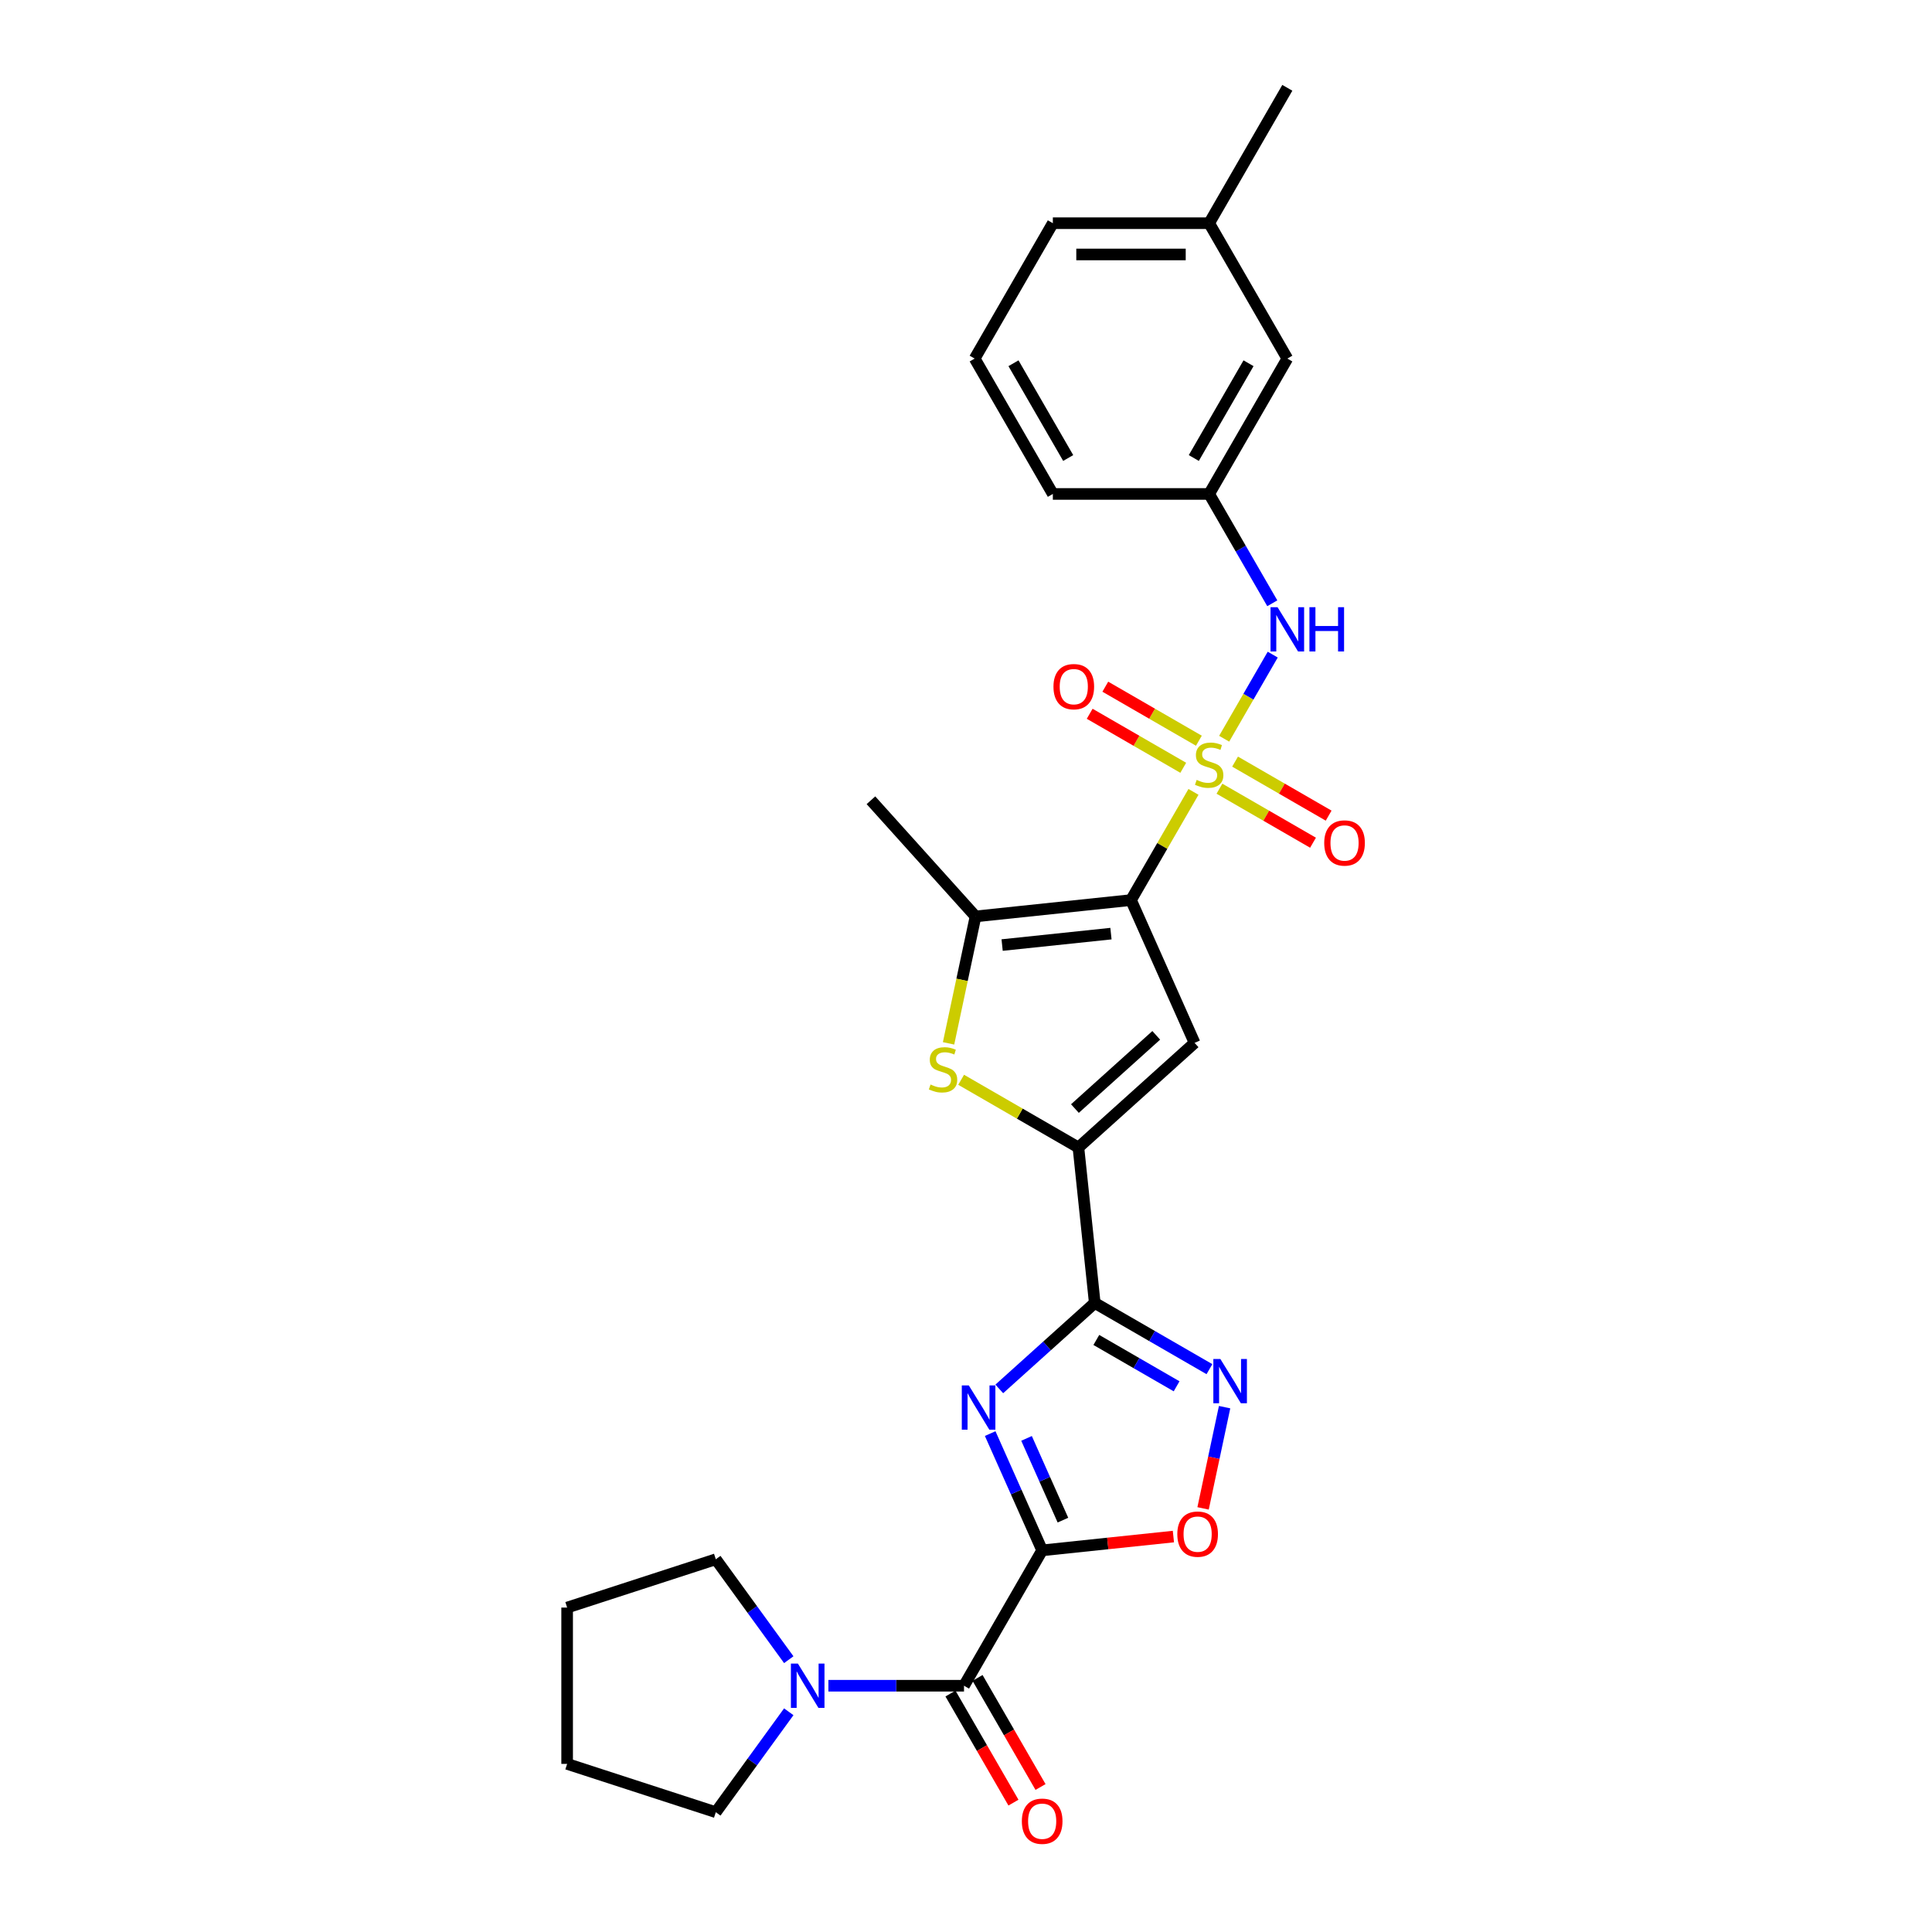 <?xml version='1.0' encoding='iso-8859-1'?>
<svg version='1.1' baseProfile='full'
              xmlns='http://www.w3.org/2000/svg'
                      xmlns:rdkit='http://www.rdkit.org/xml'
                      xmlns:xlink='http://www.w3.org/1999/xlink'
                  xml:space='preserve'
width='1000px' height='1000px' viewBox='0 0 1000 1000'>
<!-- END OF HEADER -->
<rect style='opacity:1.0;fill:#FFFFFF;stroke:none' width='1000' height='1000' x='0' y='0'> </rect>
<path class='bond-0' d='M 617.743,409.872 L 601.574,437.877' style='fill:none;fill-rule:evenodd;stroke:#CCCC00;stroke-width:6px;stroke-linecap:butt;stroke-linejoin:miter;stroke-opacity:1' />
<path class='bond-0' d='M 601.574,437.877 L 585.406,465.881' style='fill:none;fill-rule:evenodd;stroke:#000000;stroke-width:6px;stroke-linecap:butt;stroke-linejoin:miter;stroke-opacity:1' />
<path class='bond-11' d='M 633.625,382.362 L 646.192,360.596' style='fill:none;fill-rule:evenodd;stroke:#CCCC00;stroke-width:6px;stroke-linecap:butt;stroke-linejoin:miter;stroke-opacity:1' />
<path class='bond-11' d='M 646.192,360.596 L 658.759,338.83' style='fill:none;fill-rule:evenodd;stroke:#0000FF;stroke-width:6px;stroke-linecap:butt;stroke-linejoin:miter;stroke-opacity:1' />
<path class='bond-13' d='M 620.537,383.393 L 596.322,369.412' style='fill:none;fill-rule:evenodd;stroke:#CCCC00;stroke-width:6px;stroke-linecap:butt;stroke-linejoin:miter;stroke-opacity:1' />
<path class='bond-13' d='M 596.322,369.412 L 572.107,355.432' style='fill:none;fill-rule:evenodd;stroke:#FF0000;stroke-width:6px;stroke-linecap:butt;stroke-linejoin:miter;stroke-opacity:1' />
<path class='bond-13' d='M 612.446,397.407 L 588.231,383.427' style='fill:none;fill-rule:evenodd;stroke:#CCCC00;stroke-width:6px;stroke-linecap:butt;stroke-linejoin:miter;stroke-opacity:1' />
<path class='bond-13' d='M 588.231,383.427 L 564.016,369.446' style='fill:none;fill-rule:evenodd;stroke:#FF0000;stroke-width:6px;stroke-linecap:butt;stroke-linejoin:miter;stroke-opacity:1' />
<path class='bond-14' d='M 631.185,408.226 L 655.401,422.207' style='fill:none;fill-rule:evenodd;stroke:#CCCC00;stroke-width:6px;stroke-linecap:butt;stroke-linejoin:miter;stroke-opacity:1' />
<path class='bond-14' d='M 655.401,422.207 L 679.616,436.188' style='fill:none;fill-rule:evenodd;stroke:#FF0000;stroke-width:6px;stroke-linecap:butt;stroke-linejoin:miter;stroke-opacity:1' />
<path class='bond-14' d='M 639.276,394.212 L 663.492,408.193' style='fill:none;fill-rule:evenodd;stroke:#CCCC00;stroke-width:6px;stroke-linecap:butt;stroke-linejoin:miter;stroke-opacity:1' />
<path class='bond-14' d='M 663.492,408.193 L 687.707,422.174' style='fill:none;fill-rule:evenodd;stroke:#FF0000;stroke-width:6px;stroke-linecap:butt;stroke-linejoin:miter;stroke-opacity:1' />
<path class='bond-4' d='M 585.406,465.881 L 618.315,539.797' style='fill:none;fill-rule:evenodd;stroke:#000000;stroke-width:6px;stroke-linecap:butt;stroke-linejoin:miter;stroke-opacity:1' />
<path class='bond-6' d='M 585.406,465.881 L 504.938,474.338' style='fill:none;fill-rule:evenodd;stroke:#000000;stroke-width:6px;stroke-linecap:butt;stroke-linejoin:miter;stroke-opacity:1' />
<path class='bond-6' d='M 575.027,483.243 L 518.7,489.163' style='fill:none;fill-rule:evenodd;stroke:#000000;stroke-width:6px;stroke-linecap:butt;stroke-linejoin:miter;stroke-opacity:1' />
<path class='bond-1' d='M 539.425,802.461 L 525.971,772.243' style='fill:none;fill-rule:evenodd;stroke:#000000;stroke-width:6px;stroke-linecap:butt;stroke-linejoin:miter;stroke-opacity:1' />
<path class='bond-1' d='M 525.971,772.243 L 512.517,742.025' style='fill:none;fill-rule:evenodd;stroke:#0000FF;stroke-width:6px;stroke-linecap:butt;stroke-linejoin:miter;stroke-opacity:1' />
<path class='bond-1' d='M 550.172,786.814 L 540.754,765.661' style='fill:none;fill-rule:evenodd;stroke:#000000;stroke-width:6px;stroke-linecap:butt;stroke-linejoin:miter;stroke-opacity:1' />
<path class='bond-1' d='M 540.754,765.661 L 531.337,744.508' style='fill:none;fill-rule:evenodd;stroke:#0000FF;stroke-width:6px;stroke-linecap:butt;stroke-linejoin:miter;stroke-opacity:1' />
<path class='bond-9' d='M 539.425,802.461 L 498.97,872.532' style='fill:none;fill-rule:evenodd;stroke:#000000;stroke-width:6px;stroke-linecap:butt;stroke-linejoin:miter;stroke-opacity:1' />
<path class='bond-30' d='M 539.425,802.461 L 573.388,798.891' style='fill:none;fill-rule:evenodd;stroke:#000000;stroke-width:6px;stroke-linecap:butt;stroke-linejoin:miter;stroke-opacity:1' />
<path class='bond-30' d='M 573.388,798.891 L 607.352,795.321' style='fill:none;fill-rule:evenodd;stroke:#FF0000;stroke-width:6px;stroke-linecap:butt;stroke-linejoin:miter;stroke-opacity:1' />
<path class='bond-2' d='M 517.228,718.899 L 541.936,696.652' style='fill:none;fill-rule:evenodd;stroke:#0000FF;stroke-width:6px;stroke-linecap:butt;stroke-linejoin:miter;stroke-opacity:1' />
<path class='bond-2' d='M 541.936,696.652 L 566.644,674.405' style='fill:none;fill-rule:evenodd;stroke:#000000;stroke-width:6px;stroke-linecap:butt;stroke-linejoin:miter;stroke-opacity:1' />
<path class='bond-3' d='M 566.644,674.405 L 558.187,593.937' style='fill:none;fill-rule:evenodd;stroke:#000000;stroke-width:6px;stroke-linecap:butt;stroke-linejoin:miter;stroke-opacity:1' />
<path class='bond-8' d='M 566.644,674.405 L 596.323,691.54' style='fill:none;fill-rule:evenodd;stroke:#000000;stroke-width:6px;stroke-linecap:butt;stroke-linejoin:miter;stroke-opacity:1' />
<path class='bond-8' d='M 596.323,691.54 L 626.003,708.675' style='fill:none;fill-rule:evenodd;stroke:#0000FF;stroke-width:6px;stroke-linecap:butt;stroke-linejoin:miter;stroke-opacity:1' />
<path class='bond-8' d='M 567.457,693.56 L 588.232,705.554' style='fill:none;fill-rule:evenodd;stroke:#000000;stroke-width:6px;stroke-linecap:butt;stroke-linejoin:miter;stroke-opacity:1' />
<path class='bond-8' d='M 588.232,705.554 L 609.008,717.549' style='fill:none;fill-rule:evenodd;stroke:#0000FF;stroke-width:6px;stroke-linecap:butt;stroke-linejoin:miter;stroke-opacity:1' />
<path class='bond-5' d='M 618.315,539.797 L 558.187,593.937' style='fill:none;fill-rule:evenodd;stroke:#000000;stroke-width:6px;stroke-linecap:butt;stroke-linejoin:miter;stroke-opacity:1' />
<path class='bond-5' d='M 598.468,535.892 L 556.378,573.79' style='fill:none;fill-rule:evenodd;stroke:#000000;stroke-width:6px;stroke-linecap:butt;stroke-linejoin:miter;stroke-opacity:1' />
<path class='bond-28' d='M 558.187,593.937 L 527.836,576.414' style='fill:none;fill-rule:evenodd;stroke:#000000;stroke-width:6px;stroke-linecap:butt;stroke-linejoin:miter;stroke-opacity:1' />
<path class='bond-28' d='M 527.836,576.414 L 497.485,558.891' style='fill:none;fill-rule:evenodd;stroke:#CCCC00;stroke-width:6px;stroke-linecap:butt;stroke-linejoin:miter;stroke-opacity:1' />
<path class='bond-7' d='M 504.938,474.338 L 497.956,507.186' style='fill:none;fill-rule:evenodd;stroke:#000000;stroke-width:6px;stroke-linecap:butt;stroke-linejoin:miter;stroke-opacity:1' />
<path class='bond-7' d='M 497.956,507.186 L 490.974,540.034' style='fill:none;fill-rule:evenodd;stroke:#CCCC00;stroke-width:6px;stroke-linecap:butt;stroke-linejoin:miter;stroke-opacity:1' />
<path class='bond-18' d='M 504.938,474.338 L 450.798,414.21' style='fill:none;fill-rule:evenodd;stroke:#000000;stroke-width:6px;stroke-linecap:butt;stroke-linejoin:miter;stroke-opacity:1' />
<path class='bond-10' d='M 633.85,728.34 L 628.281,754.539' style='fill:none;fill-rule:evenodd;stroke:#0000FF;stroke-width:6px;stroke-linecap:butt;stroke-linejoin:miter;stroke-opacity:1' />
<path class='bond-10' d='M 628.281,754.539 L 622.712,780.739' style='fill:none;fill-rule:evenodd;stroke:#FF0000;stroke-width:6px;stroke-linecap:butt;stroke-linejoin:miter;stroke-opacity:1' />
<path class='bond-12' d='M 498.97,872.532 L 463.87,872.532' style='fill:none;fill-rule:evenodd;stroke:#000000;stroke-width:6px;stroke-linecap:butt;stroke-linejoin:miter;stroke-opacity:1' />
<path class='bond-12' d='M 463.87,872.532 L 428.771,872.532' style='fill:none;fill-rule:evenodd;stroke:#0000FF;stroke-width:6px;stroke-linecap:butt;stroke-linejoin:miter;stroke-opacity:1' />
<path class='bond-15' d='M 491.962,876.577 L 508.262,904.808' style='fill:none;fill-rule:evenodd;stroke:#000000;stroke-width:6px;stroke-linecap:butt;stroke-linejoin:miter;stroke-opacity:1' />
<path class='bond-15' d='M 508.262,904.808 L 524.561,933.039' style='fill:none;fill-rule:evenodd;stroke:#FF0000;stroke-width:6px;stroke-linecap:butt;stroke-linejoin:miter;stroke-opacity:1' />
<path class='bond-15' d='M 505.977,868.486 L 522.276,896.717' style='fill:none;fill-rule:evenodd;stroke:#000000;stroke-width:6px;stroke-linecap:butt;stroke-linejoin:miter;stroke-opacity:1' />
<path class='bond-15' d='M 522.276,896.717 L 538.575,924.948' style='fill:none;fill-rule:evenodd;stroke:#FF0000;stroke-width:6px;stroke-linecap:butt;stroke-linejoin:miter;stroke-opacity:1' />
<path class='bond-16' d='M 658.534,312.259 L 642.198,283.963' style='fill:none;fill-rule:evenodd;stroke:#0000FF;stroke-width:6px;stroke-linecap:butt;stroke-linejoin:miter;stroke-opacity:1' />
<path class='bond-16' d='M 642.198,283.963 L 625.861,255.668' style='fill:none;fill-rule:evenodd;stroke:#000000;stroke-width:6px;stroke-linecap:butt;stroke-linejoin:miter;stroke-opacity:1' />
<path class='bond-20' d='M 408.265,886.012 L 389.382,912.001' style='fill:none;fill-rule:evenodd;stroke:#0000FF;stroke-width:6px;stroke-linecap:butt;stroke-linejoin:miter;stroke-opacity:1' />
<path class='bond-20' d='M 389.382,912.001 L 370.5,937.99' style='fill:none;fill-rule:evenodd;stroke:#000000;stroke-width:6px;stroke-linecap:butt;stroke-linejoin:miter;stroke-opacity:1' />
<path class='bond-21' d='M 408.265,859.052 L 389.382,833.063' style='fill:none;fill-rule:evenodd;stroke:#0000FF;stroke-width:6px;stroke-linecap:butt;stroke-linejoin:miter;stroke-opacity:1' />
<path class='bond-21' d='M 389.382,833.063 L 370.5,807.073' style='fill:none;fill-rule:evenodd;stroke:#000000;stroke-width:6px;stroke-linecap:butt;stroke-linejoin:miter;stroke-opacity:1' />
<path class='bond-17' d='M 625.861,255.668 L 666.317,185.597' style='fill:none;fill-rule:evenodd;stroke:#000000;stroke-width:6px;stroke-linecap:butt;stroke-linejoin:miter;stroke-opacity:1' />
<path class='bond-17' d='M 617.916,237.066 L 646.234,188.016' style='fill:none;fill-rule:evenodd;stroke:#000000;stroke-width:6px;stroke-linecap:butt;stroke-linejoin:miter;stroke-opacity:1' />
<path class='bond-23' d='M 625.861,255.668 L 544.95,255.668' style='fill:none;fill-rule:evenodd;stroke:#000000;stroke-width:6px;stroke-linecap:butt;stroke-linejoin:miter;stroke-opacity:1' />
<path class='bond-19' d='M 666.317,185.597 L 625.861,115.526' style='fill:none;fill-rule:evenodd;stroke:#000000;stroke-width:6px;stroke-linecap:butt;stroke-linejoin:miter;stroke-opacity:1' />
<path class='bond-25' d='M 625.861,115.526 L 666.317,45.455' style='fill:none;fill-rule:evenodd;stroke:#000000;stroke-width:6px;stroke-linecap:butt;stroke-linejoin:miter;stroke-opacity:1' />
<path class='bond-29' d='M 625.861,115.526 L 544.95,115.526' style='fill:none;fill-rule:evenodd;stroke:#000000;stroke-width:6px;stroke-linecap:butt;stroke-linejoin:miter;stroke-opacity:1' />
<path class='bond-29' d='M 613.725,131.708 L 557.087,131.708' style='fill:none;fill-rule:evenodd;stroke:#000000;stroke-width:6px;stroke-linecap:butt;stroke-linejoin:miter;stroke-opacity:1' />
<path class='bond-26' d='M 370.5,937.99 L 293.549,912.987' style='fill:none;fill-rule:evenodd;stroke:#000000;stroke-width:6px;stroke-linecap:butt;stroke-linejoin:miter;stroke-opacity:1' />
<path class='bond-27' d='M 370.5,807.073 L 293.549,832.076' style='fill:none;fill-rule:evenodd;stroke:#000000;stroke-width:6px;stroke-linecap:butt;stroke-linejoin:miter;stroke-opacity:1' />
<path class='bond-22' d='M 504.495,185.597 L 544.95,255.668' style='fill:none;fill-rule:evenodd;stroke:#000000;stroke-width:6px;stroke-linecap:butt;stroke-linejoin:miter;stroke-opacity:1' />
<path class='bond-22' d='M 524.577,188.016 L 552.896,237.066' style='fill:none;fill-rule:evenodd;stroke:#000000;stroke-width:6px;stroke-linecap:butt;stroke-linejoin:miter;stroke-opacity:1' />
<path class='bond-24' d='M 504.495,185.597 L 544.95,115.526' style='fill:none;fill-rule:evenodd;stroke:#000000;stroke-width:6px;stroke-linecap:butt;stroke-linejoin:miter;stroke-opacity:1' />
<path class='bond-31' d='M 293.549,912.987 L 293.549,832.076' style='fill:none;fill-rule:evenodd;stroke:#000000;stroke-width:6px;stroke-linecap:butt;stroke-linejoin:miter;stroke-opacity:1' />
<path  class='atom-0' d='M 619.389 403.674
Q 619.647 403.771, 620.715 404.225
Q 621.784 404.678, 622.949 404.969
Q 624.146 405.228, 625.311 405.228
Q 627.48 405.228, 628.742 404.192
Q 630.004 403.124, 630.004 401.279
Q 630.004 400.017, 629.357 399.24
Q 628.742 398.464, 627.771 398.043
Q 626.8 397.622, 625.182 397.137
Q 623.143 396.522, 621.913 395.939
Q 620.715 395.357, 619.842 394.127
Q 619 392.897, 619 390.826
Q 619 387.945, 620.942 386.165
Q 622.916 384.385, 626.8 384.385
Q 629.454 384.385, 632.464 385.647
L 631.719 388.139
Q 628.968 387.007, 626.897 387.007
Q 624.664 387.007, 623.434 387.945
Q 622.204 388.851, 622.237 390.437
Q 622.237 391.667, 622.852 392.412
Q 623.499 393.156, 624.405 393.577
Q 625.344 393.997, 626.897 394.483
Q 628.968 395.13, 630.198 395.777
Q 631.428 396.425, 632.302 397.752
Q 633.208 399.046, 633.208 401.279
Q 633.208 404.451, 631.072 406.166
Q 628.968 407.849, 625.441 407.849
Q 623.402 407.849, 621.848 407.396
Q 620.327 406.976, 618.515 406.231
L 619.389 403.674
' fill='#CCCC00'/>
<path  class='atom-3' d='M 501.451 717.088
L 508.959 729.225
Q 509.703 730.422, 510.901 732.59
Q 512.098 734.759, 512.163 734.888
L 512.163 717.088
L 515.205 717.088
L 515.205 740.002
L 512.066 740.002
L 504.007 726.732
Q 503.069 725.179, 502.065 723.399
Q 501.095 721.619, 500.803 721.069
L 500.803 740.002
L 497.826 740.002
L 497.826 717.088
L 501.451 717.088
' fill='#0000FF'/>
<path  class='atom-8' d='M 481.643 561.346
Q 481.902 561.443, 482.97 561.896
Q 484.038 562.349, 485.203 562.641
Q 486.4 562.899, 487.565 562.899
Q 489.734 562.899, 490.996 561.864
Q 492.258 560.796, 492.258 558.951
Q 492.258 557.689, 491.611 556.912
Q 490.996 556.135, 490.025 555.715
Q 489.054 555.294, 487.436 554.808
Q 485.397 554.193, 484.167 553.611
Q 482.97 553.028, 482.096 551.798
Q 481.254 550.569, 481.254 548.497
Q 481.254 545.617, 483.196 543.837
Q 485.17 542.057, 489.054 542.057
Q 491.708 542.057, 494.718 543.319
L 493.974 545.811
Q 491.223 544.678, 489.151 544.678
Q 486.918 544.678, 485.688 545.617
Q 484.458 546.523, 484.491 548.109
Q 484.491 549.339, 485.106 550.083
Q 485.753 550.828, 486.659 551.248
Q 487.598 551.669, 489.151 552.154
Q 491.223 552.802, 492.452 553.449
Q 493.682 554.096, 494.556 555.423
Q 495.462 556.718, 495.462 558.951
Q 495.462 562.123, 493.326 563.838
Q 491.223 565.521, 487.695 565.521
Q 485.656 565.521, 484.102 565.068
Q 482.581 564.647, 480.769 563.903
L 481.643 561.346
' fill='#CCCC00'/>
<path  class='atom-9' d='M 631.65 703.403
L 639.159 715.54
Q 639.903 716.737, 641.101 718.906
Q 642.298 721.074, 642.363 721.204
L 642.363 703.403
L 645.405 703.403
L 645.405 726.317
L 642.266 726.317
L 634.207 713.048
Q 633.268 711.494, 632.265 709.714
Q 631.294 707.934, 631.003 707.384
L 631.003 726.317
L 628.025 726.317
L 628.025 703.403
L 631.65 703.403
' fill='#0000FF'/>
<path  class='atom-11' d='M 609.374 794.068
Q 609.374 788.566, 612.093 785.491
Q 614.812 782.417, 619.893 782.417
Q 624.974 782.417, 627.693 785.491
Q 630.411 788.566, 630.411 794.068
Q 630.411 799.635, 627.66 802.806
Q 624.909 805.946, 619.893 805.946
Q 614.844 805.946, 612.093 802.806
Q 609.374 799.667, 609.374 794.068
M 619.893 803.357
Q 623.388 803.357, 625.265 801.026
Q 627.175 798.664, 627.175 794.068
Q 627.175 789.569, 625.265 787.304
Q 623.388 785.006, 619.893 785.006
Q 616.398 785.006, 614.488 787.272
Q 612.611 789.537, 612.611 794.068
Q 612.611 798.696, 614.488 801.026
Q 616.398 803.357, 619.893 803.357
' fill='#FF0000'/>
<path  class='atom-12' d='M 661.252 314.282
L 668.76 326.418
Q 669.505 327.616, 670.702 329.784
Q 671.9 331.953, 671.965 332.082
L 671.965 314.282
L 675.007 314.282
L 675.007 337.196
L 671.867 337.196
L 663.809 323.926
Q 662.87 322.373, 661.867 320.593
Q 660.896 318.813, 660.605 318.263
L 660.605 337.196
L 657.627 337.196
L 657.627 314.282
L 661.252 314.282
' fill='#0000FF'/>
<path  class='atom-12' d='M 677.758 314.282
L 680.865 314.282
L 680.865 324.023
L 692.581 324.023
L 692.581 314.282
L 695.688 314.282
L 695.688 337.196
L 692.581 337.196
L 692.581 326.613
L 680.865 326.613
L 680.865 337.196
L 677.758 337.196
L 677.758 314.282
' fill='#0000FF'/>
<path  class='atom-13' d='M 412.993 861.075
L 420.502 873.212
Q 421.246 874.409, 422.444 876.577
Q 423.641 878.746, 423.706 878.875
L 423.706 861.075
L 426.748 861.075
L 426.748 883.989
L 423.609 883.989
L 415.55 870.72
Q 414.612 869.166, 413.608 867.386
Q 412.637 865.606, 412.346 865.056
L 412.346 883.989
L 409.369 883.989
L 409.369 861.075
L 412.993 861.075
' fill='#0000FF'/>
<path  class='atom-14' d='M 545.272 355.419
Q 545.272 349.917, 547.991 346.842
Q 550.709 343.768, 555.79 343.768
Q 560.872 343.768, 563.59 346.842
Q 566.309 349.917, 566.309 355.419
Q 566.309 360.986, 563.558 364.157
Q 560.807 367.297, 555.79 367.297
Q 550.742 367.297, 547.991 364.157
Q 545.272 361.018, 545.272 355.419
M 555.79 364.708
Q 559.286 364.708, 561.163 362.377
Q 563.072 360.015, 563.072 355.419
Q 563.072 350.92, 561.163 348.655
Q 559.286 346.357, 555.79 346.357
Q 552.295 346.357, 550.385 348.622
Q 548.508 350.888, 548.508 355.419
Q 548.508 360.047, 550.385 362.377
Q 552.295 364.708, 555.79 364.708
' fill='#FF0000'/>
<path  class='atom-15' d='M 685.414 436.33
Q 685.414 430.828, 688.133 427.754
Q 690.851 424.679, 695.932 424.679
Q 701.014 424.679, 703.732 427.754
Q 706.451 430.828, 706.451 436.33
Q 706.451 441.897, 703.7 445.069
Q 700.949 448.208, 695.932 448.208
Q 690.884 448.208, 688.133 445.069
Q 685.414 441.929, 685.414 436.33
M 695.932 445.619
Q 699.428 445.619, 701.305 443.288
Q 703.214 440.926, 703.214 436.33
Q 703.214 431.831, 701.305 429.566
Q 699.428 427.268, 695.932 427.268
Q 692.437 427.268, 690.528 429.534
Q 688.65 431.799, 688.65 436.33
Q 688.65 440.958, 690.528 443.288
Q 692.437 445.619, 695.932 445.619
' fill='#FF0000'/>
<path  class='atom-16' d='M 528.907 942.668
Q 528.907 937.166, 531.625 934.091
Q 534.344 931.017, 539.425 931.017
Q 544.506 931.017, 547.225 934.091
Q 549.944 937.166, 549.944 942.668
Q 549.944 948.234, 547.193 951.406
Q 544.442 954.545, 539.425 954.545
Q 534.376 954.545, 531.625 951.406
Q 528.907 948.267, 528.907 942.668
M 539.425 951.956
Q 542.92 951.956, 544.798 949.626
Q 546.707 947.263, 546.707 942.668
Q 546.707 938.169, 544.798 935.904
Q 542.92 933.606, 539.425 933.606
Q 535.93 933.606, 534.02 935.871
Q 532.143 938.137, 532.143 942.668
Q 532.143 947.296, 534.02 949.626
Q 535.93 951.956, 539.425 951.956
' fill='#FF0000'/>
</svg>

